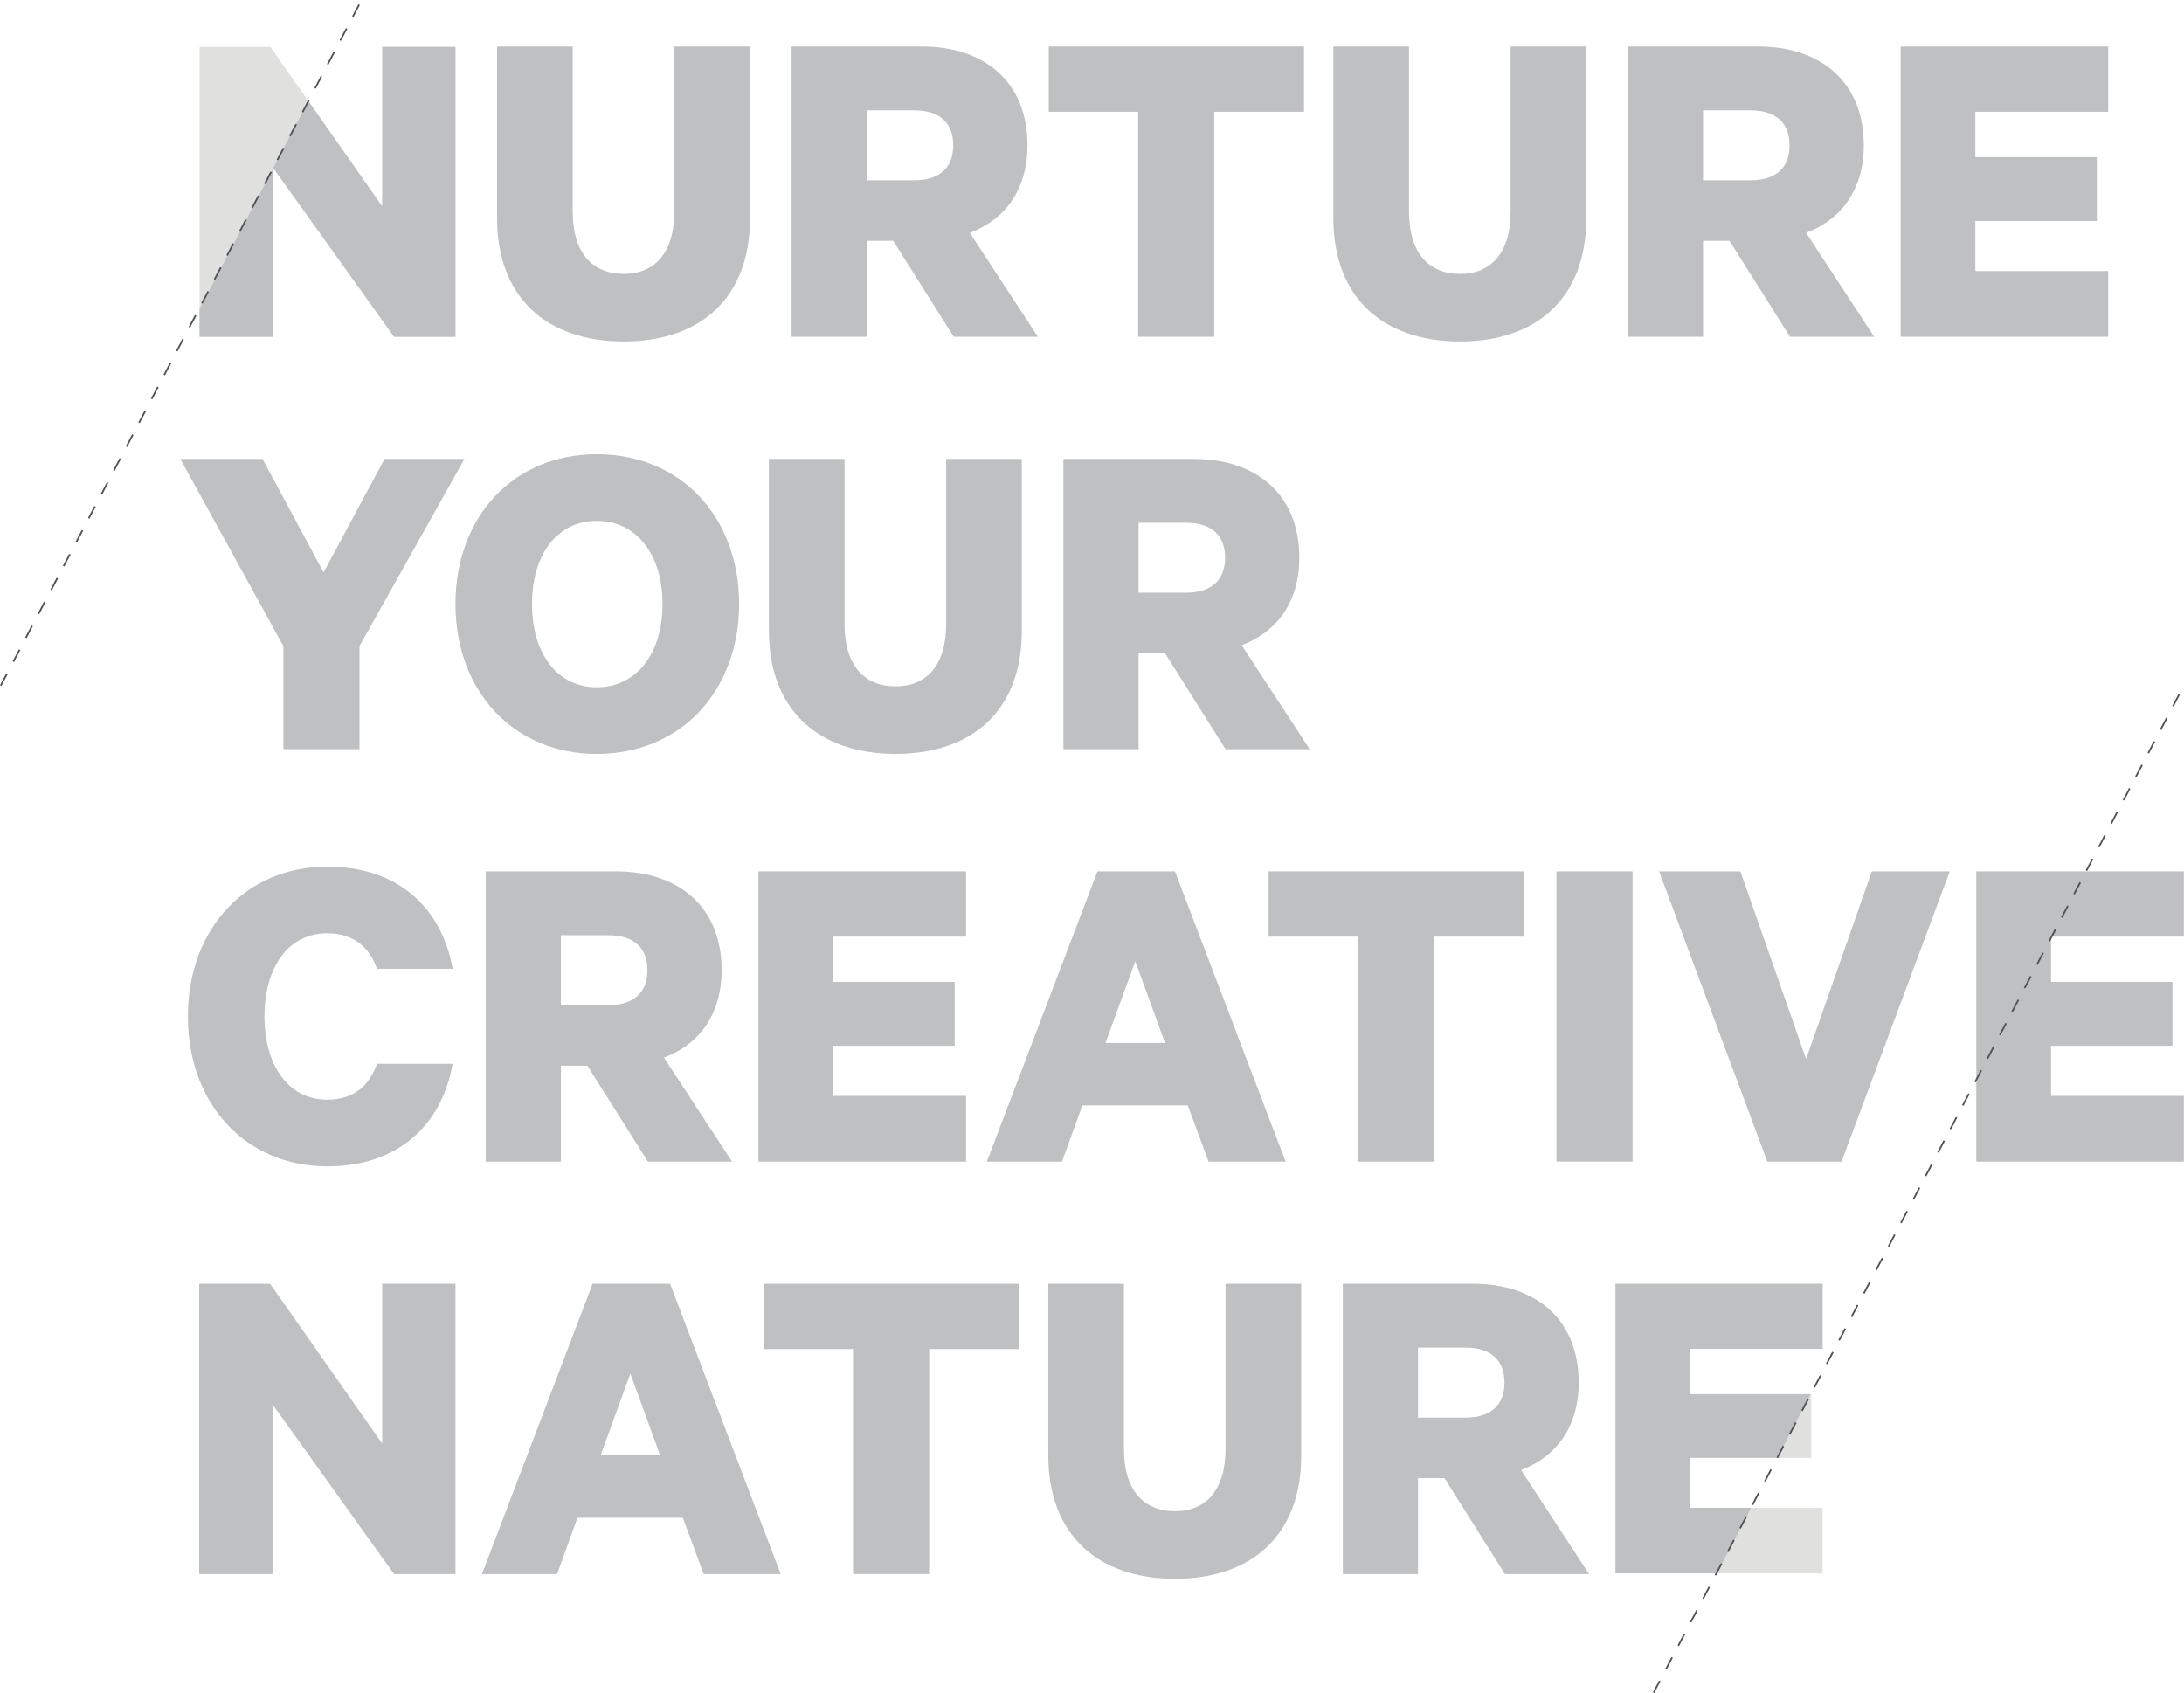 <?xml version="1.0" encoding="utf-8"?>
<!-- Generator: Adobe Illustrator 16.0.4, SVG Export Plug-In . SVG Version: 6.00 Build 0)  -->
<!DOCTYPE svg PUBLIC "-//W3C//DTD SVG 1.1//EN" "http://www.w3.org/Graphics/SVG/1.1/DTD/svg11.dtd">
<svg version="1.1" id="Layer_1" xmlns="http://www.w3.org/2000/svg" xmlns:xlink="http://www.w3.org/1999/xlink" x="0px" y="0px"
	 width="364.657px" height="282.69px" viewBox="0 0 364.657 282.69" enable-background="new 0 0 364.657 282.69"
	 xml:space="preserve">
<g>
	<polygon fill="#E0E0DF" points="269.741,214.371 269.741,262.715 304.31,262.715 304.31,251.775 282.183,251.775 282.183,243.424 
		302.421,243.424 302.421,232.795 282.183,232.795 282.183,225.234 304.31,225.234 304.31,214.371 	"/>
	<polygon fill="#E0E0DF" points="76.045,7.836 63.83,7.836 63.83,34.48 45.145,7.836 33.321,7.836 33.321,56.236 45.54,56.236 
		45.54,27.938 65.797,56.236 76.045,56.236 	"/>
	<path fill="#BFC0C1" d="M82.993,36.418V7.768h12.629v27.545c0,6.869,3.237,10.418,8.525,10.418c5.208,0,8.443-3.549,8.443-10.418
		V7.768h12.631v28.73c0,13.258-8.287,20.518-21.074,20.518S82.993,49.756,82.993,36.418"/>
	<path fill="#BFC0C1" d="M144.719,30.102h7.895c4.497,0,6.549-2.286,6.549-5.838c0-3.551-2.052-5.844-6.549-5.844h-7.895V30.102z
		 M144.719,40.207v16.026h-12.551V7.768h21.785c10.42,0,17.602,5.914,17.602,16.496c0,7.338-3.709,12.395-9.627,14.607
		l11.363,17.362h-14.049l-10.104-16.026H144.719z"/>
	<polygon fill="#BFC0C1" points="175.109,7.768 217.731,7.768 217.731,18.66 202.737,18.66 202.737,56.233 190.026,56.233 
		190.026,18.66 175.109,18.66 	"/>
	<path fill="#BFC0C1" d="M222.628,36.418V7.768h12.629v27.545c0,6.869,3.234,10.418,8.523,10.418c5.211,0,8.447-3.549,8.447-10.418
		V7.768h12.625v28.73c0,13.258-8.285,20.518-21.072,20.518S222.628,49.756,222.628,36.418"/>
	<path fill="#BFC0C1" d="M284.351,30.102h7.896c4.498,0,6.551-2.286,6.551-5.838c0-3.551-2.053-5.844-6.551-5.844h-7.896V30.102z
		 M284.351,40.207v16.026h-12.549V7.768h21.787c10.418,0,17.602,5.914,17.602,16.496c0,7.338-3.711,12.395-9.631,14.607
		l11.367,17.362h-14.051l-10.104-16.026H284.351z"/>
	<polygon fill="#BFC0C1" points="351.999,7.768 351.999,18.66 329.819,18.66 329.819,26.236 350.104,26.236 350.104,36.895 
		329.819,36.895 329.819,45.26 351.999,45.26 351.999,56.233 317.349,56.233 317.349,7.768 	"/>
	<polygon fill="#BFC0C1" points="64.208,76.629 77.545,76.629 60.022,107.885 60.022,125.092 47.314,125.092 47.314,107.885 
		30.106,76.629 43.84,76.629 54.025,95.574 	"/>
	<path fill="#BFC0C1" d="M99.649,86.971c-6.553,0-10.813,5.521-10.813,13.889c0,8.371,4.261,13.893,10.813,13.893
		c6.55,0,10.971-5.521,10.971-13.893C110.62,92.492,106.199,86.971,99.649,86.971 M99.649,125.887
		c-13.97,0-23.602-10.58-23.602-25.027c0-14.523,9.632-25.02,23.602-25.02c14.051,0,23.758,10.496,23.758,25.02
		C123.407,115.307,113.7,125.887,99.649,125.887"/>
	<path fill="#BFC0C1" d="M128.38,105.287V76.629h12.628v27.547c0,6.867,3.237,10.422,8.524,10.422c5.211,0,8.447-3.555,8.447-10.422
		V76.629h12.63v28.73c0,13.26-8.289,20.521-21.077,20.521C136.747,125.881,128.38,118.619,128.38,105.287"/>
	<path fill="#BFC0C1" d="M190.106,98.963h7.895c4.498,0,6.549-2.281,6.549-5.836s-2.051-5.844-6.549-5.844h-7.895V98.963z
		 M190.106,109.068v16.023h-12.55V76.629h21.785c10.42,0,17.602,5.918,17.602,16.498c0,7.34-3.709,12.387-9.629,14.604
		l11.365,17.361h-14.051l-10.104-16.023H190.106z"/>
	<path fill="#BFC0C1" d="M54.654,144.703c12.078,0,19.181,7.182,20.918,17.045H62.943c-1.263-3.549-3.868-5.916-8.289-5.916
		c-6.708,0-10.496,5.916-10.496,13.891c0,7.895,3.788,13.893,10.496,13.893c4.421,0,7.026-2.369,8.289-5.998h12.629
		c-1.737,9.941-8.84,17.129-20.918,17.129c-13.575,0-23.282-10.342-23.282-25.023C31.372,155.043,41.079,144.703,54.654,144.703"/>
	<path fill="#BFC0C1" d="M93.651,167.828h7.894c4.497,0,6.549-2.283,6.549-5.84c0-3.553-2.052-5.839-6.549-5.839h-7.894V167.828z
		 M93.651,177.932v16.023H81.099V145.49h21.787c10.419,0,17.601,5.922,17.601,16.498c0,7.34-3.709,12.391-9.628,14.602
		l11.366,17.365h-14.053l-10.102-16.023H93.651z"/>
	<polygon fill="#BFC0C1" points="161.294,145.49 161.294,156.385 139.117,156.385 139.117,163.959 159.401,163.959 159.401,174.617 
		139.117,174.617 139.117,182.984 161.294,182.984 161.294,193.955 126.643,193.955 126.643,145.49 	"/>
	<path fill="#BFC0C1" d="M184.581,174.143h9.943l-4.971-13.654L184.581,174.143z M196.183,145.49l18.471,48.465h-12.865
		l-3.473-9.389h-17.6l-3.396,9.389h-12.551l18.471-48.465H196.183z"/>
	<polygon fill="#BFC0C1" points="211.813,145.49 254.437,145.49 254.437,156.385 239.44,156.385 239.44,193.955 226.733,193.955 
		226.733,156.385 211.813,156.385 	"/>
	<rect x="259.882" y="145.49" fill="#BFC0C1" width="12.709" height="48.463"/>
	<polygon fill="#BFC0C1" points="295.089,193.955 277.015,145.49 290.589,145.49 301.56,176.83 312.532,145.49 325.554,145.49 
		307.479,193.955 	"/>
	<polygon fill="#BFC0C1" points="364.628,145.49 364.628,156.385 342.45,156.385 342.45,163.959 362.733,163.959 362.733,174.617 
		342.45,174.617 342.45,182.984 364.628,182.984 364.628,193.955 329.978,193.955 329.978,145.49 	"/>
	<polygon fill="#BFC0C1" points="76.045,262.822 65.786,262.822 45.499,234.484 45.499,262.822 33.262,262.822 33.262,214.356 
		45.104,214.356 63.813,241.033 63.813,214.356 76.045,214.356 	"/>
	<path fill="#BFC0C1" d="M100.278,243.008h9.945l-4.971-13.658L100.278,243.008z M111.883,214.356l18.467,48.466h-12.863
		l-3.476-9.396H96.413l-3.396,9.396h-12.55l18.472-48.466H111.883z"/>
	<polygon fill="#BFC0C1" points="127.511,214.356 170.135,214.356 170.135,225.25 155.139,225.25 155.139,262.822 142.432,262.822 
		142.432,225.25 127.511,225.25 	"/>
	<path fill="#BFC0C1" d="M175.031,243.008v-28.651h12.628v27.55c0,6.863,3.238,10.418,8.523,10.418
		c5.209,0,8.445-3.555,8.445-10.418v-27.55h12.631v28.729c0,13.26-8.285,20.522-21.076,20.522
		C183.399,263.608,175.031,256.346,175.031,243.008"/>
	<path fill="#BFC0C1" d="M236.759,236.699h7.891c4.498,0,6.551-2.295,6.551-5.848c0-3.551-2.053-5.842-6.551-5.842h-7.891V236.699z
		 M236.759,246.797v16.025h-12.551v-48.466h21.781c10.42,0,17.604,5.918,17.604,16.495c0,7.342-3.711,12.391-9.629,14.602
		l11.365,17.369h-14.051l-10.1-16.025H236.759z"/>
	<polygon fill="#BFC0C1" points="63.827,7.83 63.827,34.475 51.477,16.861 45.626,28.051 65.798,56.234 76.045,56.234 76.045,7.83 	
		"/>
	<polygon fill="#BFC0C1" points="33.322,51.582 33.322,56.234 45.54,56.234 45.54,28.223 	"/>
	<polygon fill="#BFC0C1" points="292.388,251.752 282.185,251.752 282.185,243.41 296.753,243.41 302.313,232.779 282.185,232.779 
		282.185,225.221 304.315,225.221 304.315,214.356 269.747,214.356 269.747,262.701 286.667,262.701 	"/>
	
		<line fill="none" stroke="#505355" stroke-width="0.279" stroke-miterlimit="10" stroke-dasharray="2.254,2.254" x1="0.124" y1="114.471" x2="60.339" y2="0.065"/>
	
		<line fill="none" stroke="#505355" stroke-width="0.279" stroke-miterlimit="10" stroke-dasharray="2.216,2.216" x1="276.097" y1="282.625" x2="364.534" y2="114.658"/>
</g>
</svg>
